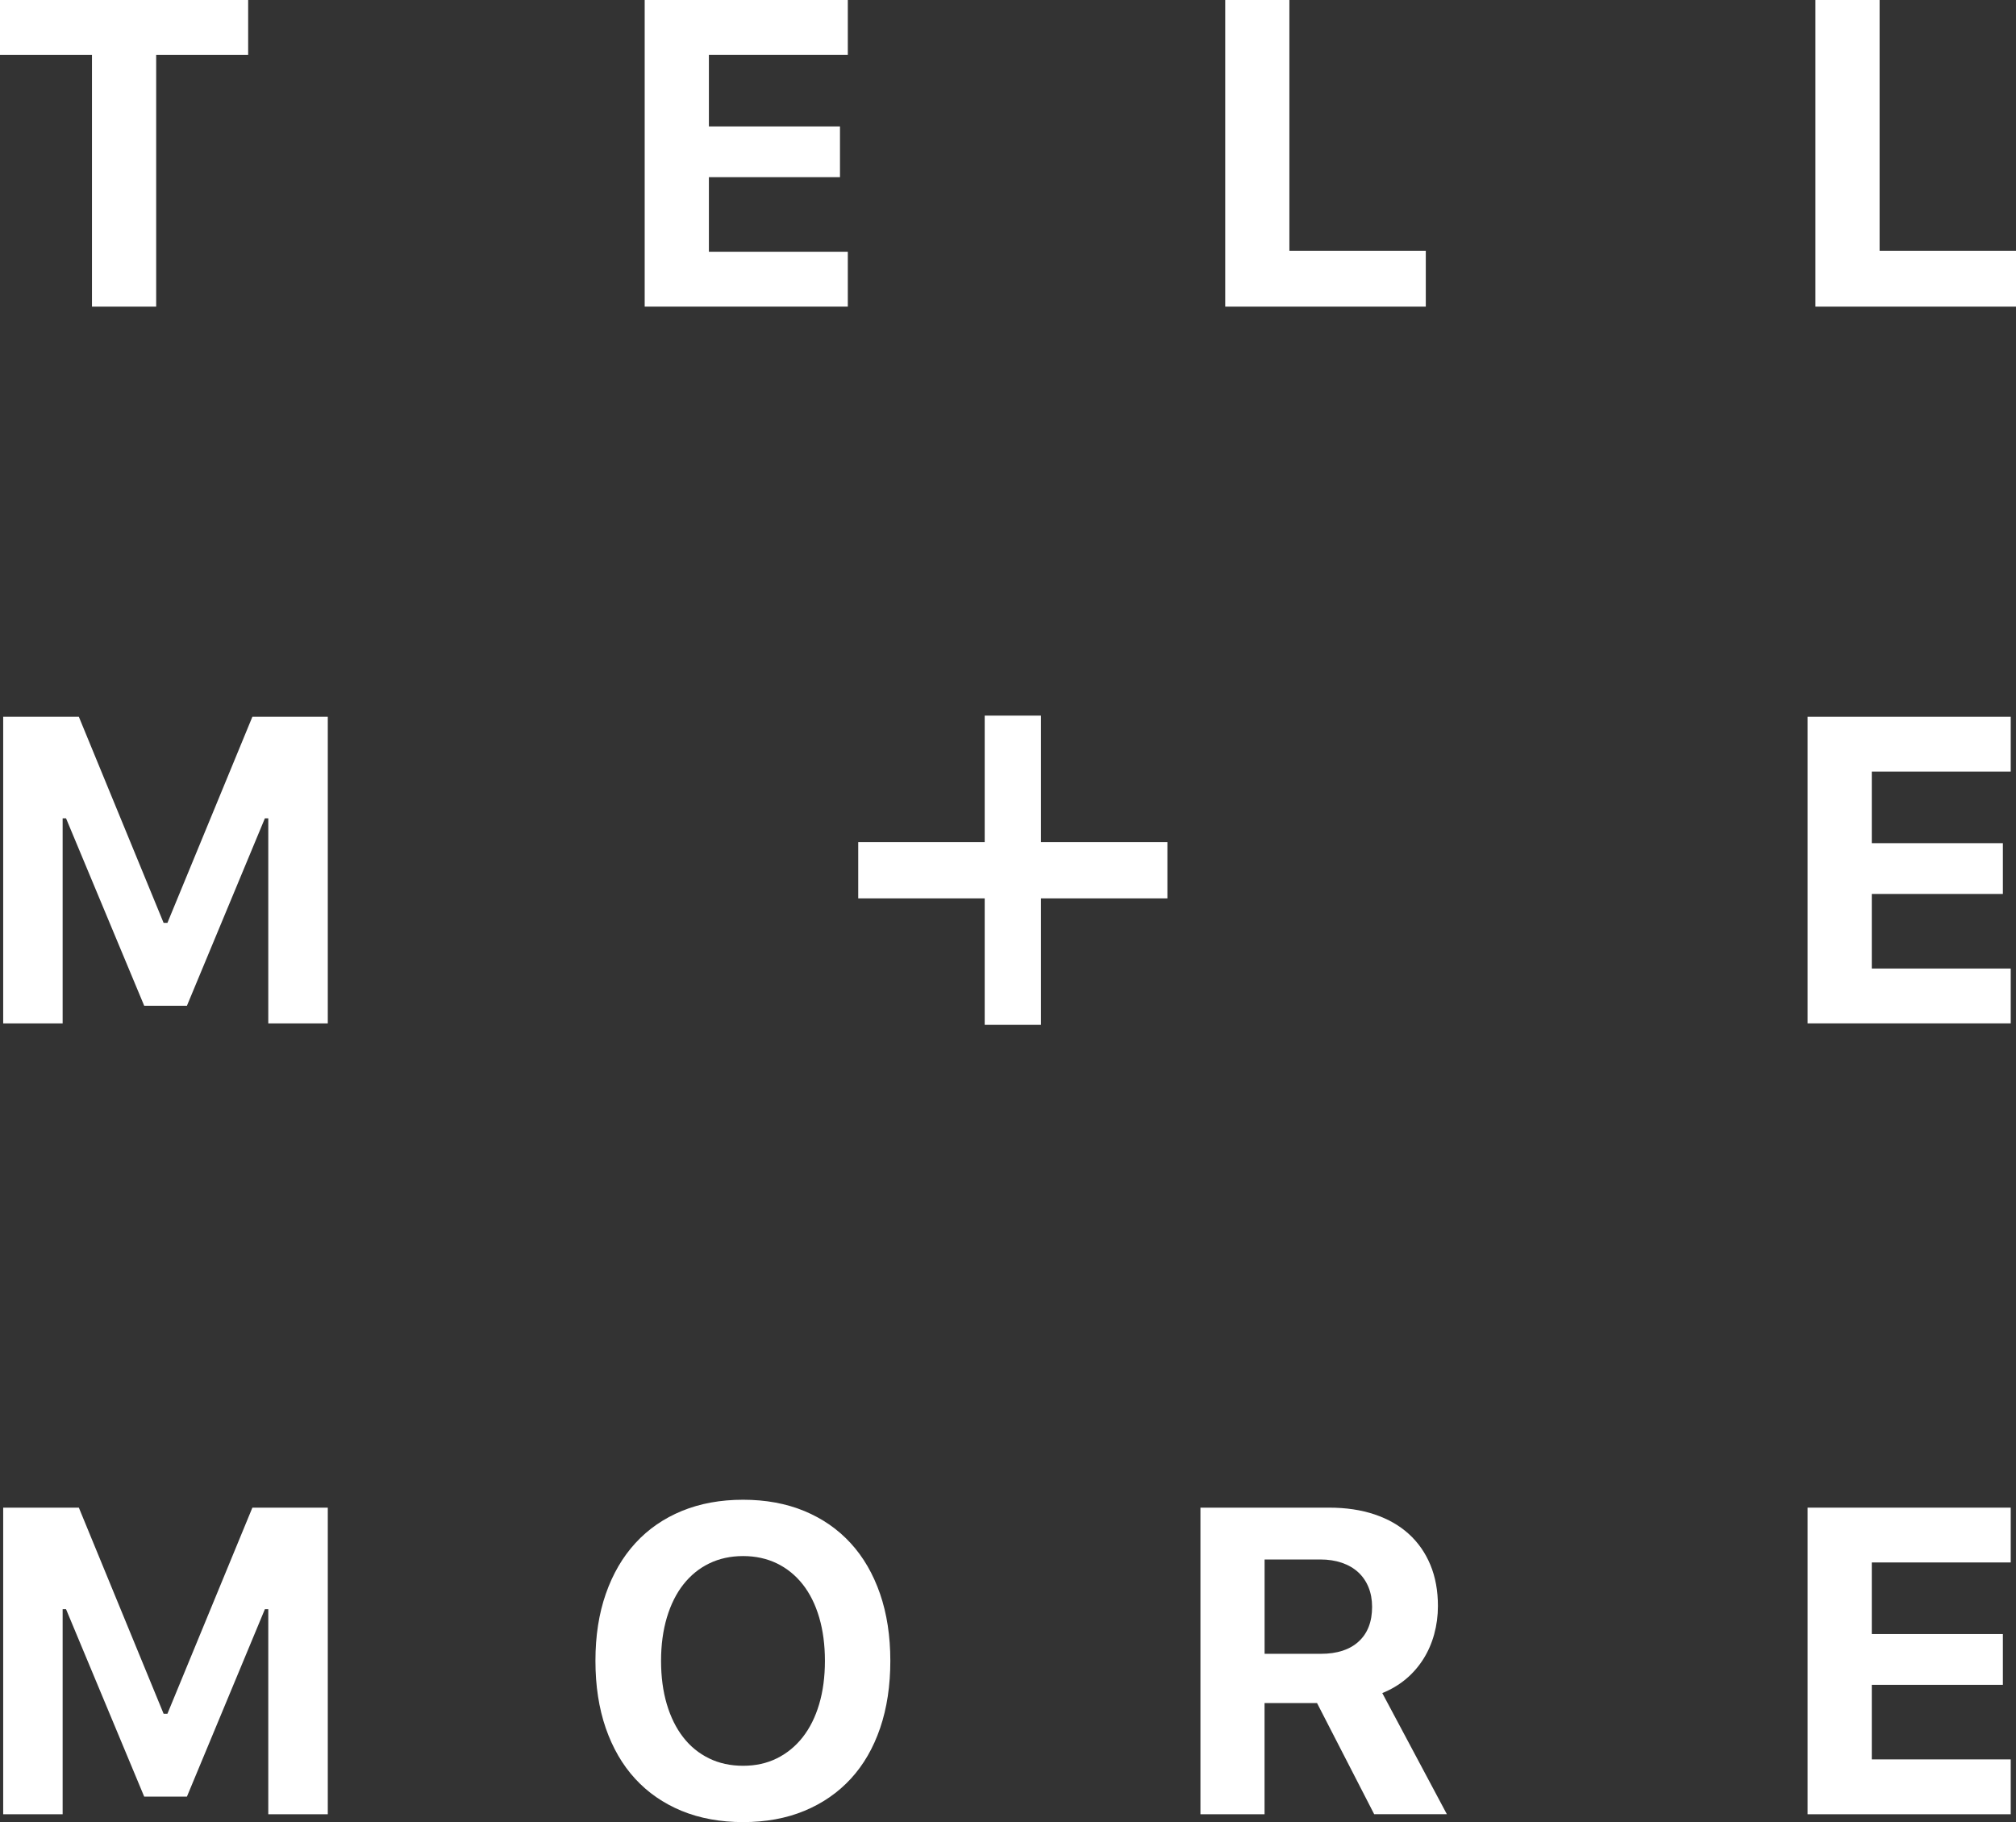 <?xml version="1.0" encoding="UTF-8"?>
<svg id="Camada_2" data-name="Camada 2" xmlns="http://www.w3.org/2000/svg" viewBox="0 0 385.57 348.42">
  <rect x="0" y="0" width="385.57" height="348.42" fill="#333333" stroke="none"/>
  <defs>
    <style>
      .cls-1 {
        fill: #fff;
        stroke-width: 0px;
      }
    </style>
  </defs>
  <g id="Camada_1-2" data-name="Camada 1">
    <g>
      <path class="cls-1" d="M17.59,58.63V10.48H0V0h47.46v10.48h-17.59v48.15h-12.27Z"/>
      <path class="cls-1" d="M162.15,58.63h-38.85V0h38.85v10.48h-26.57v13.69h25.07v9.71h-25.07v14.26h26.57v10.48Z"/>
      <path class="cls-1" d="M272.69,58.63h-38.36V0h12.27v47.95h26.09v10.69Z"/>
      <path class="cls-1" d="M385.57,58.63h-38.36V0h12.27v47.95h26.09v10.69Z"/>
      <path class="cls-1" d="M.61,346.92v-58.63h14.47l16.21,39.41h.73l16.25-39.41h14.42v58.63h-11.38v-39.21h-.65l-14.91,35.84h-8.17l-14.95-35.84h-.65v39.21H.61Z"/>
      <path class="cls-1" d="M142.12,286.78c4.33,0,8.23.72,11.7,2.15,3.47,1.44,6.42,3.48,8.86,6.14,2.44,2.65,4.31,5.89,5.63,9.69,1.31,3.8,1.97,8.08,1.97,12.82s-.65,9.05-1.95,12.86c-1.3,3.8-3.17,7.04-5.61,9.69-2.44,2.65-5.4,4.7-8.88,6.14s-7.39,2.15-11.72,2.15-8.28-.72-11.76-2.15c-3.48-1.44-6.44-3.48-8.88-6.14-2.44-2.65-4.31-5.89-5.63-9.69-1.31-3.81-1.97-8.09-1.97-12.86s.66-9.01,1.99-12.82c1.33-3.81,3.22-7.04,5.67-9.71,2.45-2.67,5.42-4.71,8.9-6.14,3.48-1.42,7.37-2.13,11.68-2.13ZM142.12,297.55c-2.38,0-4.54.47-6.46,1.4-1.93.93-3.57,2.27-4.94,4-1.37,1.73-2.42,3.84-3.17,6.32-.74,2.48-1.12,5.25-1.12,8.31s.37,5.83,1.1,8.29,1.77,4.57,3.13,6.32c1.35,1.75,3,3.09,4.94,4.04,1.94.95,4.11,1.42,6.52,1.42s4.54-.47,6.46-1.42c1.92-.95,3.57-2.3,4.94-4.04,1.37-1.75,2.42-3.85,3.15-6.32.73-2.46,1.1-5.23,1.1-8.29s-.37-5.83-1.1-8.31c-.73-2.48-1.78-4.58-3.15-6.32-1.37-1.73-3.02-3.07-4.94-4-1.93-.93-4.08-1.4-6.46-1.4Z"/>
      <path class="cls-1" d="M241.86,346.92h-12.27v-58.63h24.62c3.22,0,6.12.43,8.7,1.3,2.57.87,4.75,2.11,6.54,3.74,1.79,1.63,3.16,3.6,4.12,5.91s1.44,4.94,1.44,7.86c0,1.87-.24,3.66-.71,5.38s-1.16,3.31-2.07,4.75-2.02,2.73-3.35,3.84c-1.33,1.11-2.83,2-4.51,2.68l12.35,23.16h-13.9l-10.93-21.25h-10.04v21.25ZM241.86,316.24h10.77c3.11,0,5.53-.79,7.23-2.36,1.71-1.57,2.56-3.78,2.56-6.62,0-1.38-.23-2.63-.69-3.76-.46-1.12-1.12-2.08-1.97-2.86-.85-.78-1.9-1.39-3.13-1.81s-2.61-.63-4.12-.63h-10.65v18.04Z"/>
      <path class="cls-1" d="M384.56,346.92h-38.85v-58.63h38.85v10.48h-26.57v13.69h25.07v9.71h-25.07v14.26h26.57v10.48Z"/>
      <path class="cls-1" d="M.61,195.69v-58.63h14.47l16.21,39.41h.73l16.25-39.41h14.42v58.63h-11.38v-39.21h-.65l-14.91,35.84h-8.17l-14.95-35.84h-.65v39.21H.61Z"/>
      <path class="cls-1" d="M384.56,195.69h-38.85v-58.63h38.85v10.48h-26.57v13.69h25.07v9.71h-25.07v14.26h26.57v10.48Z"/>
      <polygon class="cls-1" points="223.27 161.03 199.09 161.03 199.09 136.84 188.33 136.84 188.33 161.03 164.14 161.03 164.14 171.79 188.33 171.79 188.33 195.97 199.09 195.97 199.09 171.79 223.27 171.79 223.27 161.03"/>
    </g>
  </g>
</svg>